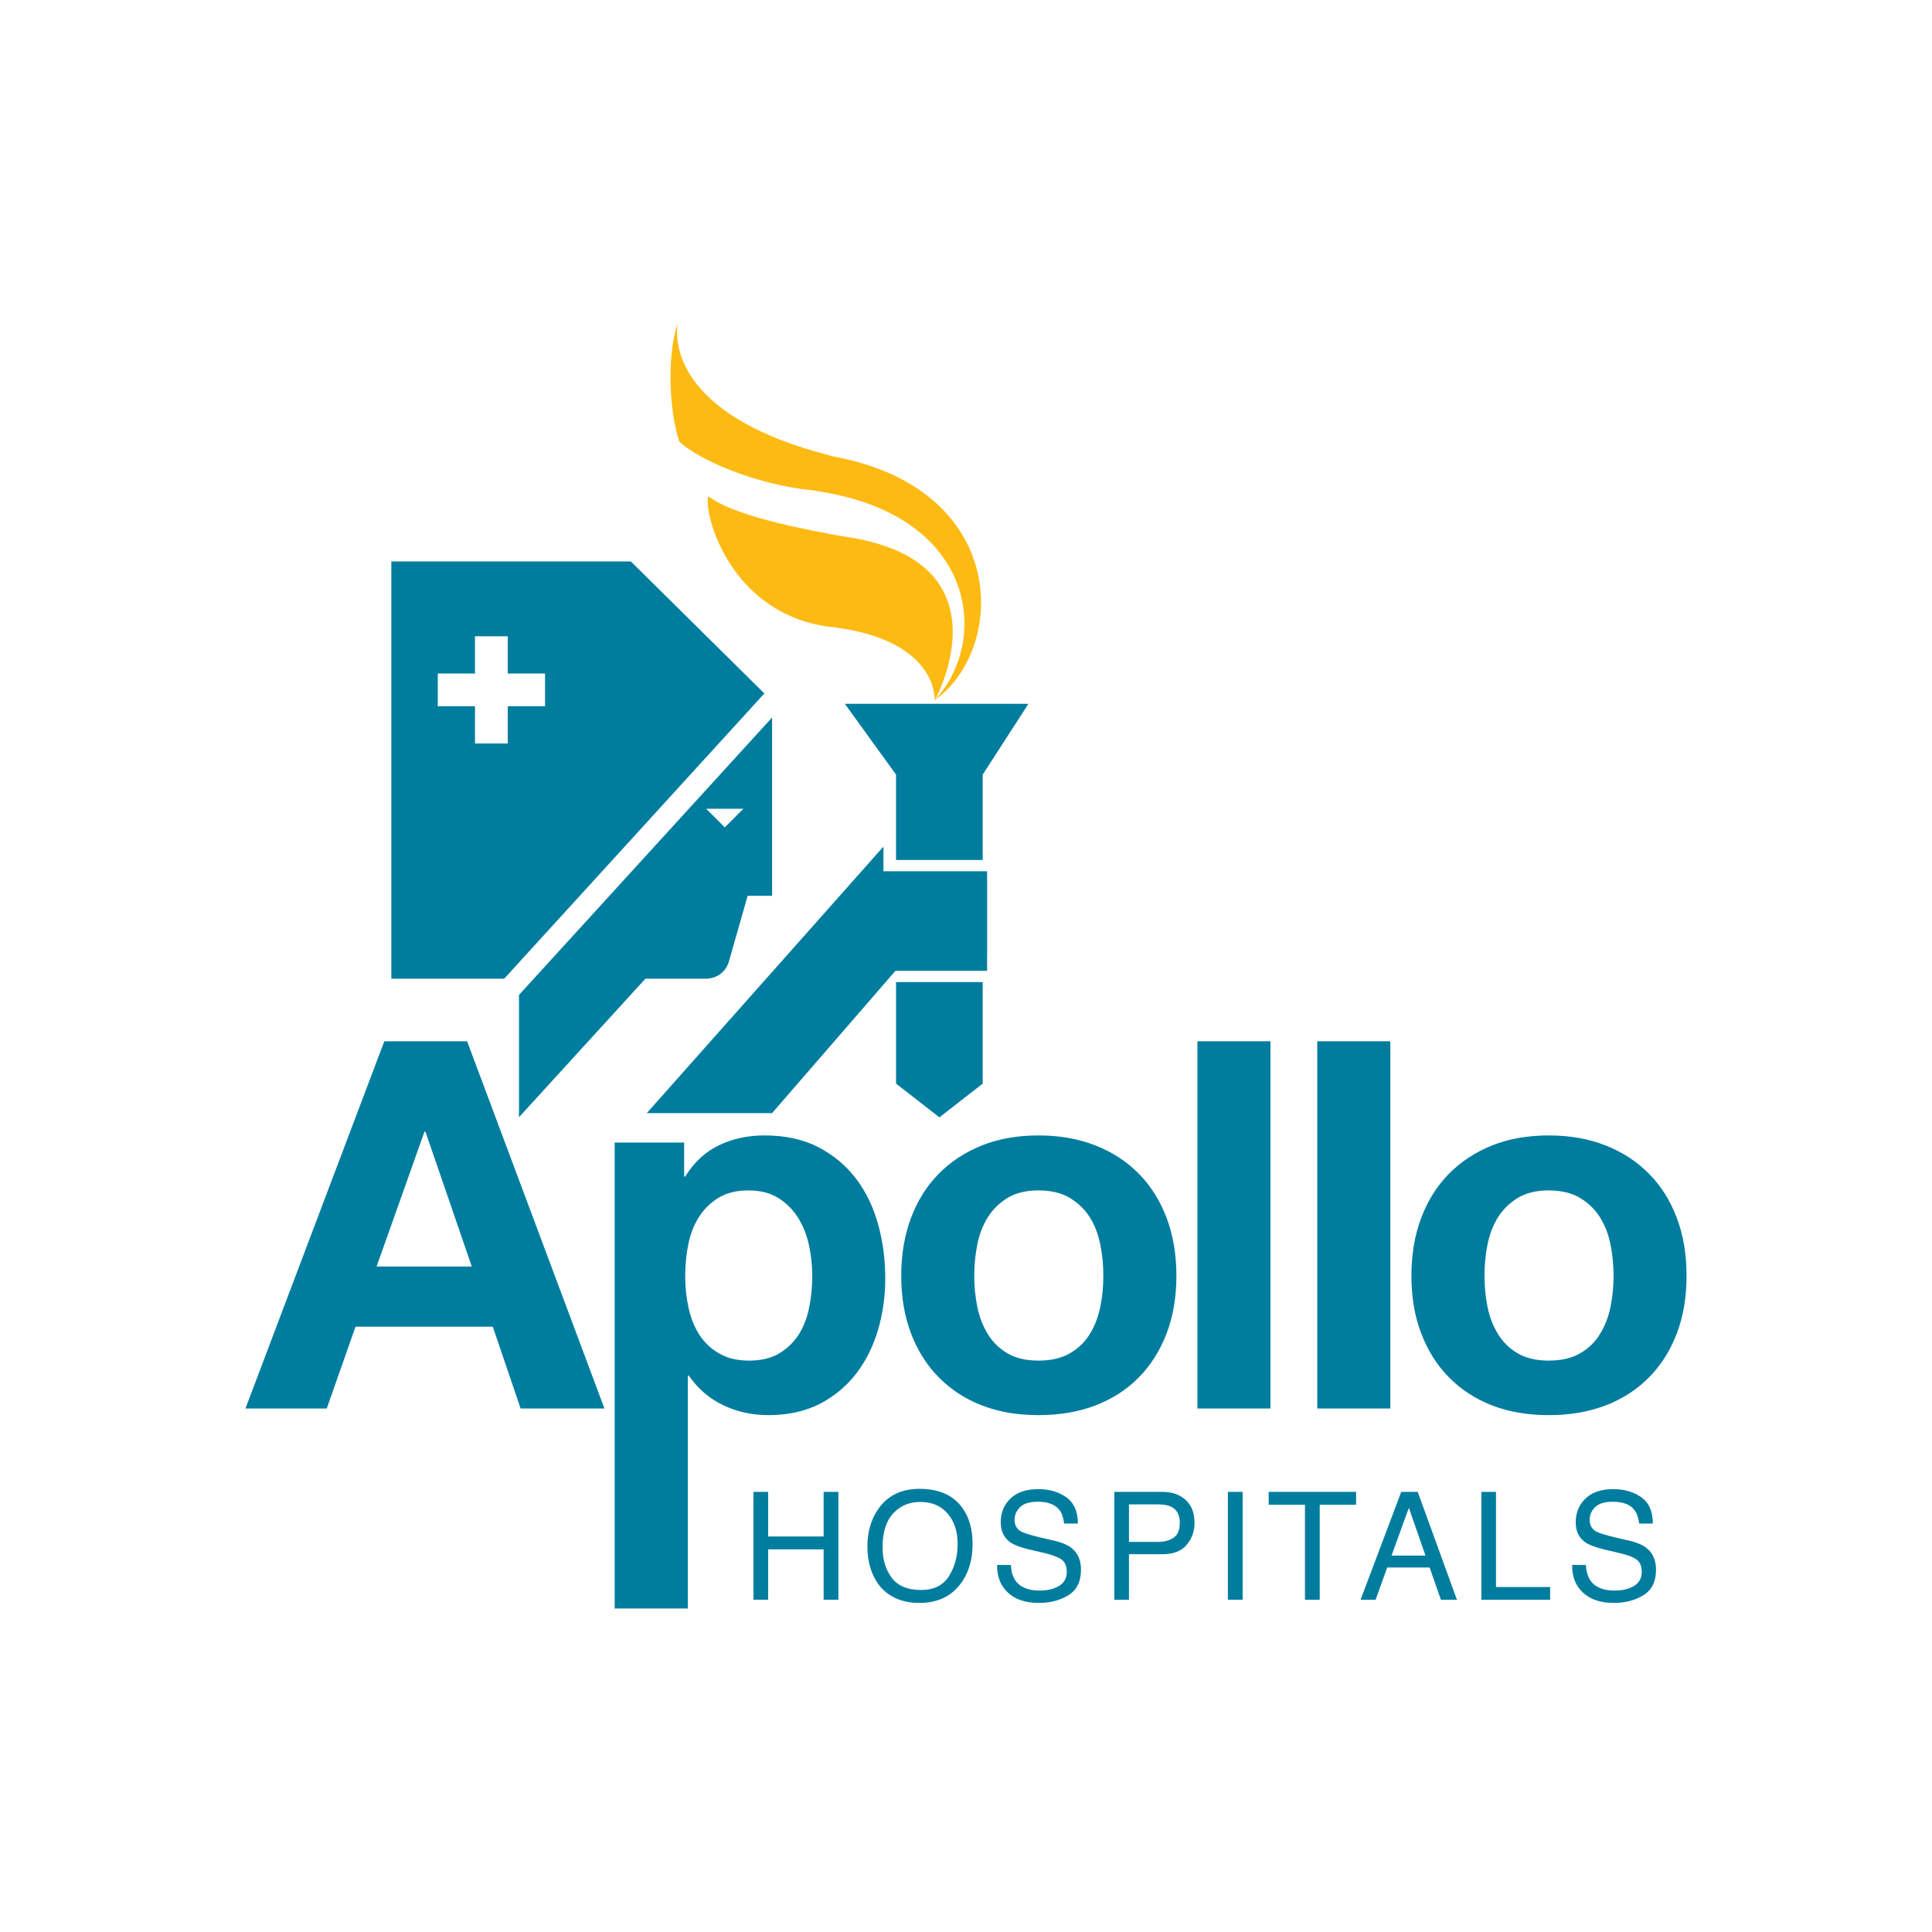 <?xml version="1.0" encoding="utf-8"?>
<!-- Generator: Adobe Illustrator 16.0.0, SVG Export Plug-In . SVG Version: 6.00 Build 0)  -->
<!DOCTYPE svg PUBLIC "-//W3C//DTD SVG 1.1//EN" "http://www.w3.org/Graphics/SVG/1.1/DTD/svg11.dtd">
<svg version="1.1" id="Layer_1" xmlns="http://www.w3.org/2000/svg" xmlns:xlink="http://www.w3.org/1999/xlink" x="0px" y="0px"
	 width="200px" height="200px" viewBox="0 0 200 200" enable-background="new 0 0 200 200" xml:space="preserve">
<g>
	<path id="path14" fill="#007D9E" d="M39.784,107.793l-14.375,38.014h8.416l2.978-8.467h14.212l2.878,8.467h8.68l-14.218-38.014
		H39.784z M38.984,131.107l4.953-13.947h0.108l4.794,13.947H38.984z M88.607,122.006c-1.023-1.35-2.325-2.425-3.882-3.248
		c-1.568-0.813-3.429-1.218-5.592-1.218c-1.707,0-3.265,0.335-4.688,1.009c-1.418,0.673-2.592,1.76-3.513,3.248h-0.109v-3.521
		h-7.191v48.235h7.569v-24.113h0.106c0.919,1.344,2.098,2.369,3.542,3.061c1.438,0.693,3.009,1.035,4.716,1.035
		c2.014,0,3.782-0.395,5.294-1.164c1.506-0.779,2.764-1.828,3.777-3.139c1.011-1.314,1.759-2.83,2.262-4.529
		c0.496-1.701,0.744-3.479,0.744-5.324c0-1.953-0.248-3.824-0.744-5.621C90.395,124.926,89.642,123.359,88.607,122.006z
		 M83.763,135.373c-0.214,1.064-0.578,1.99-1.091,2.797c-0.518,0.797-1.193,1.445-2.021,1.938c-0.838,0.5-1.875,0.742-3.119,0.742
		c-1.203,0-2.23-0.242-3.087-0.742c-0.853-0.492-1.538-1.141-2.051-1.938c-0.513-0.807-0.891-1.732-1.119-2.797
		c-0.229-1.07-0.343-2.148-0.343-3.25c0-1.139,0.107-2.238,0.317-3.301c0.212-1.064,0.579-2.006,1.093-2.82
		c0.515-0.816,1.191-1.48,2.023-2.004c0.835-0.51,1.875-0.766,3.117-0.766c1.203,0,2.226,0.256,3.058,0.766
		c0.838,0.523,1.519,1.193,2.053,2.029c0.532,0.838,0.909,1.781,1.145,2.844c0.232,1.07,0.345,2.154,0.345,3.252
		C84.083,133.225,83.977,134.303,83.763,135.373z M117.894,121.508c-1.239-1.264-2.738-2.239-4.497-2.934
		c-1.762-0.692-3.723-1.034-5.887-1.034c-2.168,0-4.118,0.342-5.859,1.034c-1.738,0.694-3.227,1.67-4.469,2.934
		c-1.247,1.252-2.2,2.781-2.876,4.572c-0.671,1.789-1.011,3.787-1.011,5.988c0,2.207,0.34,4.191,1.011,5.965
		c0.676,1.773,1.629,3.295,2.876,4.549c1.242,1.264,2.731,2.234,4.469,2.908c1.741,0.674,3.691,1.004,5.859,1.004
		c2.164,0,4.125-0.33,5.887-1.004c1.759-0.674,3.258-1.645,4.497-2.908c1.239-1.254,2.195-2.775,2.874-4.549
		c0.673-1.773,1.013-3.758,1.013-5.965c0-2.201-0.34-4.199-1.013-5.988C120.089,124.289,119.133,122.76,117.894,121.508z
		 M113.902,135.293c-0.218,1.041-0.576,1.986-1.092,2.82c-0.517,0.834-1.21,1.502-2.084,1.994c-0.861,0.5-1.937,0.742-3.217,0.742
		c-1.277,0-2.345-0.242-3.198-0.742c-0.849-0.492-1.537-1.16-2.045-1.994c-0.521-0.834-0.879-1.779-1.093-2.82
		c-0.217-1.049-0.318-2.123-0.318-3.225c0-1.098,0.102-2.184,0.318-3.246c0.214-1.064,0.572-2.006,1.093-2.82
		c0.508-0.816,1.196-1.48,2.045-2.004c0.854-0.51,1.921-0.766,3.198-0.766c1.28,0,2.355,0.256,3.217,0.766
		c0.874,0.523,1.567,1.188,2.084,2.004c0.516,0.814,0.874,1.756,1.092,2.82c0.213,1.063,0.316,2.148,0.316,3.246
		C114.219,133.17,114.115,134.244,113.902,135.293z M123.958,145.807h7.559v-38.014h-7.559V145.807z M136.363,145.807h7.562v-38.014
		h-7.562V145.807z M173.585,126.08c-0.679-1.791-1.632-3.32-2.879-4.572c-1.242-1.264-2.735-2.239-4.497-2.934
		c-1.759-0.692-3.719-1.034-5.882-1.034c-2.166,0-4.115,0.342-5.862,1.034c-1.735,0.694-3.224,1.67-4.471,2.934
		c-1.237,1.252-2.197,2.781-2.873,4.572c-0.676,1.789-1.012,3.787-1.012,5.988c0,2.207,0.336,4.191,1.012,5.965
		s1.636,3.295,2.873,4.549c1.247,1.264,2.735,2.234,4.471,2.908c1.747,0.674,3.696,1.004,5.862,1.004
		c2.163,0,4.123-0.33,5.882-1.004c1.762-0.674,3.255-1.645,4.497-2.908c1.247-1.254,2.2-2.775,2.879-4.549
		c0.676-1.773,1.006-3.758,1.006-5.965C174.591,129.867,174.261,127.869,173.585,126.08z M166.717,135.293
		c-0.212,1.041-0.582,1.986-1.095,2.82c-0.515,0.834-1.203,1.502-2.077,1.994c-0.864,0.5-1.943,0.742-3.218,0.742
		c-1.283,0-2.342-0.242-3.192-0.742c-0.86-0.492-1.538-1.16-2.057-1.994c-0.514-0.834-0.875-1.779-1.09-2.82
		c-0.211-1.049-0.313-2.123-0.313-3.225c0-1.098,0.102-2.184,0.313-3.246c0.215-1.064,0.576-2.006,1.09-2.82
		c0.519-0.816,1.196-1.48,2.057-2.004c0.851-0.51,1.909-0.766,3.192-0.766c1.274,0,2.354,0.256,3.218,0.766
		c0.874,0.523,1.563,1.188,2.077,2.004c0.513,0.814,0.883,1.756,1.095,2.82c0.211,1.063,0.32,2.148,0.32,3.246
		C167.037,133.17,166.932,134.244,166.717,135.293"/>
	<path id="path16" fill="#007D9E" d="M85.261,159.057h-5.74v-4.619h-1.525v11.17h1.525v-5.221h5.74v5.221h1.528v-11.17h-1.528
		V159.057z M95.19,154.123c-1.876,0-3.309,0.699-4.265,2.084c-0.753,1.072-1.131,2.359-1.131,3.879c0,1.664,0.438,3.053,1.317,4.148
		c0.984,1.133,2.339,1.701,4.055,1.701c1.839,0,3.256-0.646,4.245-1.945c0.853-1.105,1.271-2.496,1.271-4.158
		c0-1.547-0.365-2.805-1.106-3.803C98.632,154.764,97.167,154.123,95.19,154.123L95.19,154.123z M98.243,163.158
		c-0.598,0.955-1.568,1.438-2.899,1.438c-1.401,0-2.418-0.436-3.042-1.281c-0.628-0.852-0.941-1.895-0.941-3.125
		c0-1.549,0.364-2.727,1.093-3.516c0.734-0.801,1.677-1.193,2.832-1.193c1.192,0,2.125,0.4,2.813,1.201
		c0.694,0.803,1.034,1.859,1.034,3.174C99.132,161.104,98.833,162.199,98.243,163.158z M110.874,160.209
		c-0.397-0.297-0.966-0.531-1.692-0.709l-1.519-0.35c-1.021-0.25-1.674-0.449-1.966-0.615c-0.442-0.252-0.668-0.652-0.668-1.201
		c0-0.498,0.184-0.936,0.562-1.309c0.373-0.379,0.987-0.566,1.85-0.566c1.059,0,1.809,0.293,2.252,0.881
		c0.237,0.316,0.392,0.775,0.466,1.377h1.423c0-1.244-0.404-2.148-1.194-2.717c-0.8-0.563-1.766-0.846-2.906-0.846
		c-1.242,0-2.197,0.32-2.873,0.969c-0.682,0.643-1.012,1.465-1.012,2.473c0,0.93,0.345,1.625,1.03,2.094
		c0.399,0.264,1.073,0.512,2.034,0.738l1.471,0.342c0.786,0.182,1.371,0.408,1.746,0.66c0.369,0.264,0.556,0.688,0.556,1.295
		c0,0.818-0.436,1.379-1.304,1.689c-0.447,0.168-0.953,0.242-1.5,0.242c-1.22,0-2.068-0.367-2.558-1.102
		c-0.253-0.406-0.395-0.91-0.425-1.547h-1.428c-0.014,1.209,0.365,2.164,1.127,2.863c0.773,0.717,1.828,1.064,3.188,1.064
		c1.16,0,2.179-0.258,3.057-0.791c0.878-0.537,1.315-1.418,1.315-2.662C111.905,161.49,111.567,160.736,110.874,160.209z
		 M120.354,154.438h-4.998v11.17h1.514v-4.717h3.484c1.117,0,1.952-0.322,2.492-0.971c0.543-0.65,0.81-1.408,0.81-2.275
		c0-1.02-0.297-1.803-0.912-2.367C122.138,154.719,121.342,154.438,120.354,154.438z M121.503,159.172
		c-0.426,0.295-0.971,0.445-1.641,0.445h-2.992v-3.883h2.992c0.574,0,1.033,0.08,1.364,0.234c0.606,0.299,0.904,0.852,0.904,1.678
		C122.131,158.379,121.917,158.893,121.503,159.172z M127.108,165.607h1.53v-11.17h-1.53V165.607z M131.331,155.77h3.759v9.838
		h1.528v-9.838h3.764v-1.332h-9.051V155.77z M145.055,154.438l-4.209,11.17h1.553l1.208-3.344h4.385l1.17,3.344h1.66l-4.06-11.17
		H145.055z M144.052,161.033l1.793-4.943l1.72,4.943H144.052z M154.864,154.438h-1.512v11.17h7.116v-1.322h-5.604V154.438z
		 M170.398,160.209c-0.395-0.297-0.961-0.531-1.689-0.709l-1.519-0.35c-1.023-0.25-1.676-0.449-1.966-0.615
		c-0.44-0.252-0.664-0.652-0.664-1.201c0-0.498,0.182-0.936,0.558-1.309c0.375-0.379,0.989-0.566,1.846-0.566
		c1.064,0,1.808,0.293,2.25,0.881c0.238,0.316,0.396,0.775,0.475,1.377h1.414c0-1.244-0.396-2.148-1.19-2.717
		c-0.799-0.563-1.77-0.846-2.906-0.846c-1.239,0-2.201,0.32-2.87,0.969c-0.681,0.643-1.018,1.465-1.018,2.473
		c0,0.93,0.34,1.625,1.032,2.094c0.397,0.264,1.078,0.512,2.037,0.738l1.459,0.342c0.8,0.182,1.39,0.408,1.753,0.66
		c0.37,0.264,0.553,0.688,0.553,1.295c0,0.818-0.433,1.379-1.301,1.689c-0.448,0.168-0.946,0.242-1.489,0.242
		c-1.226,0-2.08-0.367-2.565-1.102c-0.248-0.406-0.393-0.91-0.431-1.547h-1.415c-0.022,1.209,0.355,2.164,1.124,2.863
		c0.77,0.717,1.826,1.064,3.183,1.064c1.16,0,2.181-0.258,3.055-0.791c0.878-0.537,1.318-1.418,1.318-2.662
		C171.431,161.49,171.086,160.736,170.398,160.209"/>
	<path id="path18" fill="#007D9E" d="M92.758,112.175l4.491,3.492l4.479-3.492v-10.509h-8.97V112.175z M102.185,90.192H91.453V87.64
		l-24.502,27.594h12.971l12.769-14.732h9.493V99.09h0.006v-8.138h-0.006V90.192z M92.758,89.022h8.97v-8.834l4.735-7.328H87.46
		l5.297,7.328V89.022z M65.305,58.121H40.511v43.191h11.686l26.929-29.526L65.305,58.121z M56.422,73.11h-3.86v3.856h-3.391V73.11
		h-3.853v-3.385h3.853v-3.856h3.391v3.856h3.86V73.11z M75.508,99.354l1.889-6.623h2.53V74.275l-26.202,28.721v12.659l13.089-14.343
		h6.045C72.858,101.313,74.961,101.523,75.508,99.354L75.508,99.354z M76.955,83.723l-1.925,1.927l-1.927-1.927H76.955z"/>
	<path id="path20" fill="#FDBA12" d="M86.121,47.225L85.83,47.13c-15.148-3.894-16.073-11.072-15.67-13.642
		c-1.058,2.944-0.976,8.74,0.15,12.206c1.815,1.812,7.848,4.471,13.677,5.045c0.631,0.088,1.236,0.207,1.843,0.317
		c15.265,2.873,16.55,15.322,10.993,21.348c0.602-1.155,7.012-14.095-8.692-16.744c-0.782-0.113-1.507-0.258-2.166-0.371
		c-11.108-2.053-12.117-3.723-12.667-3.897c-0.434,1.904,2.312,12.209,12.667,13.506h0.086c9.715,1.172,10.664,5.992,10.724,7.556
		l-0.01,0.016l0.01-0.016l0.001,0.035l0.027-0.046c2.804-2,4.58-5.62,4.748-9.525v-1.092
		C101.295,55.703,96.968,49.182,86.121,47.225"/>
</g>
</svg>
